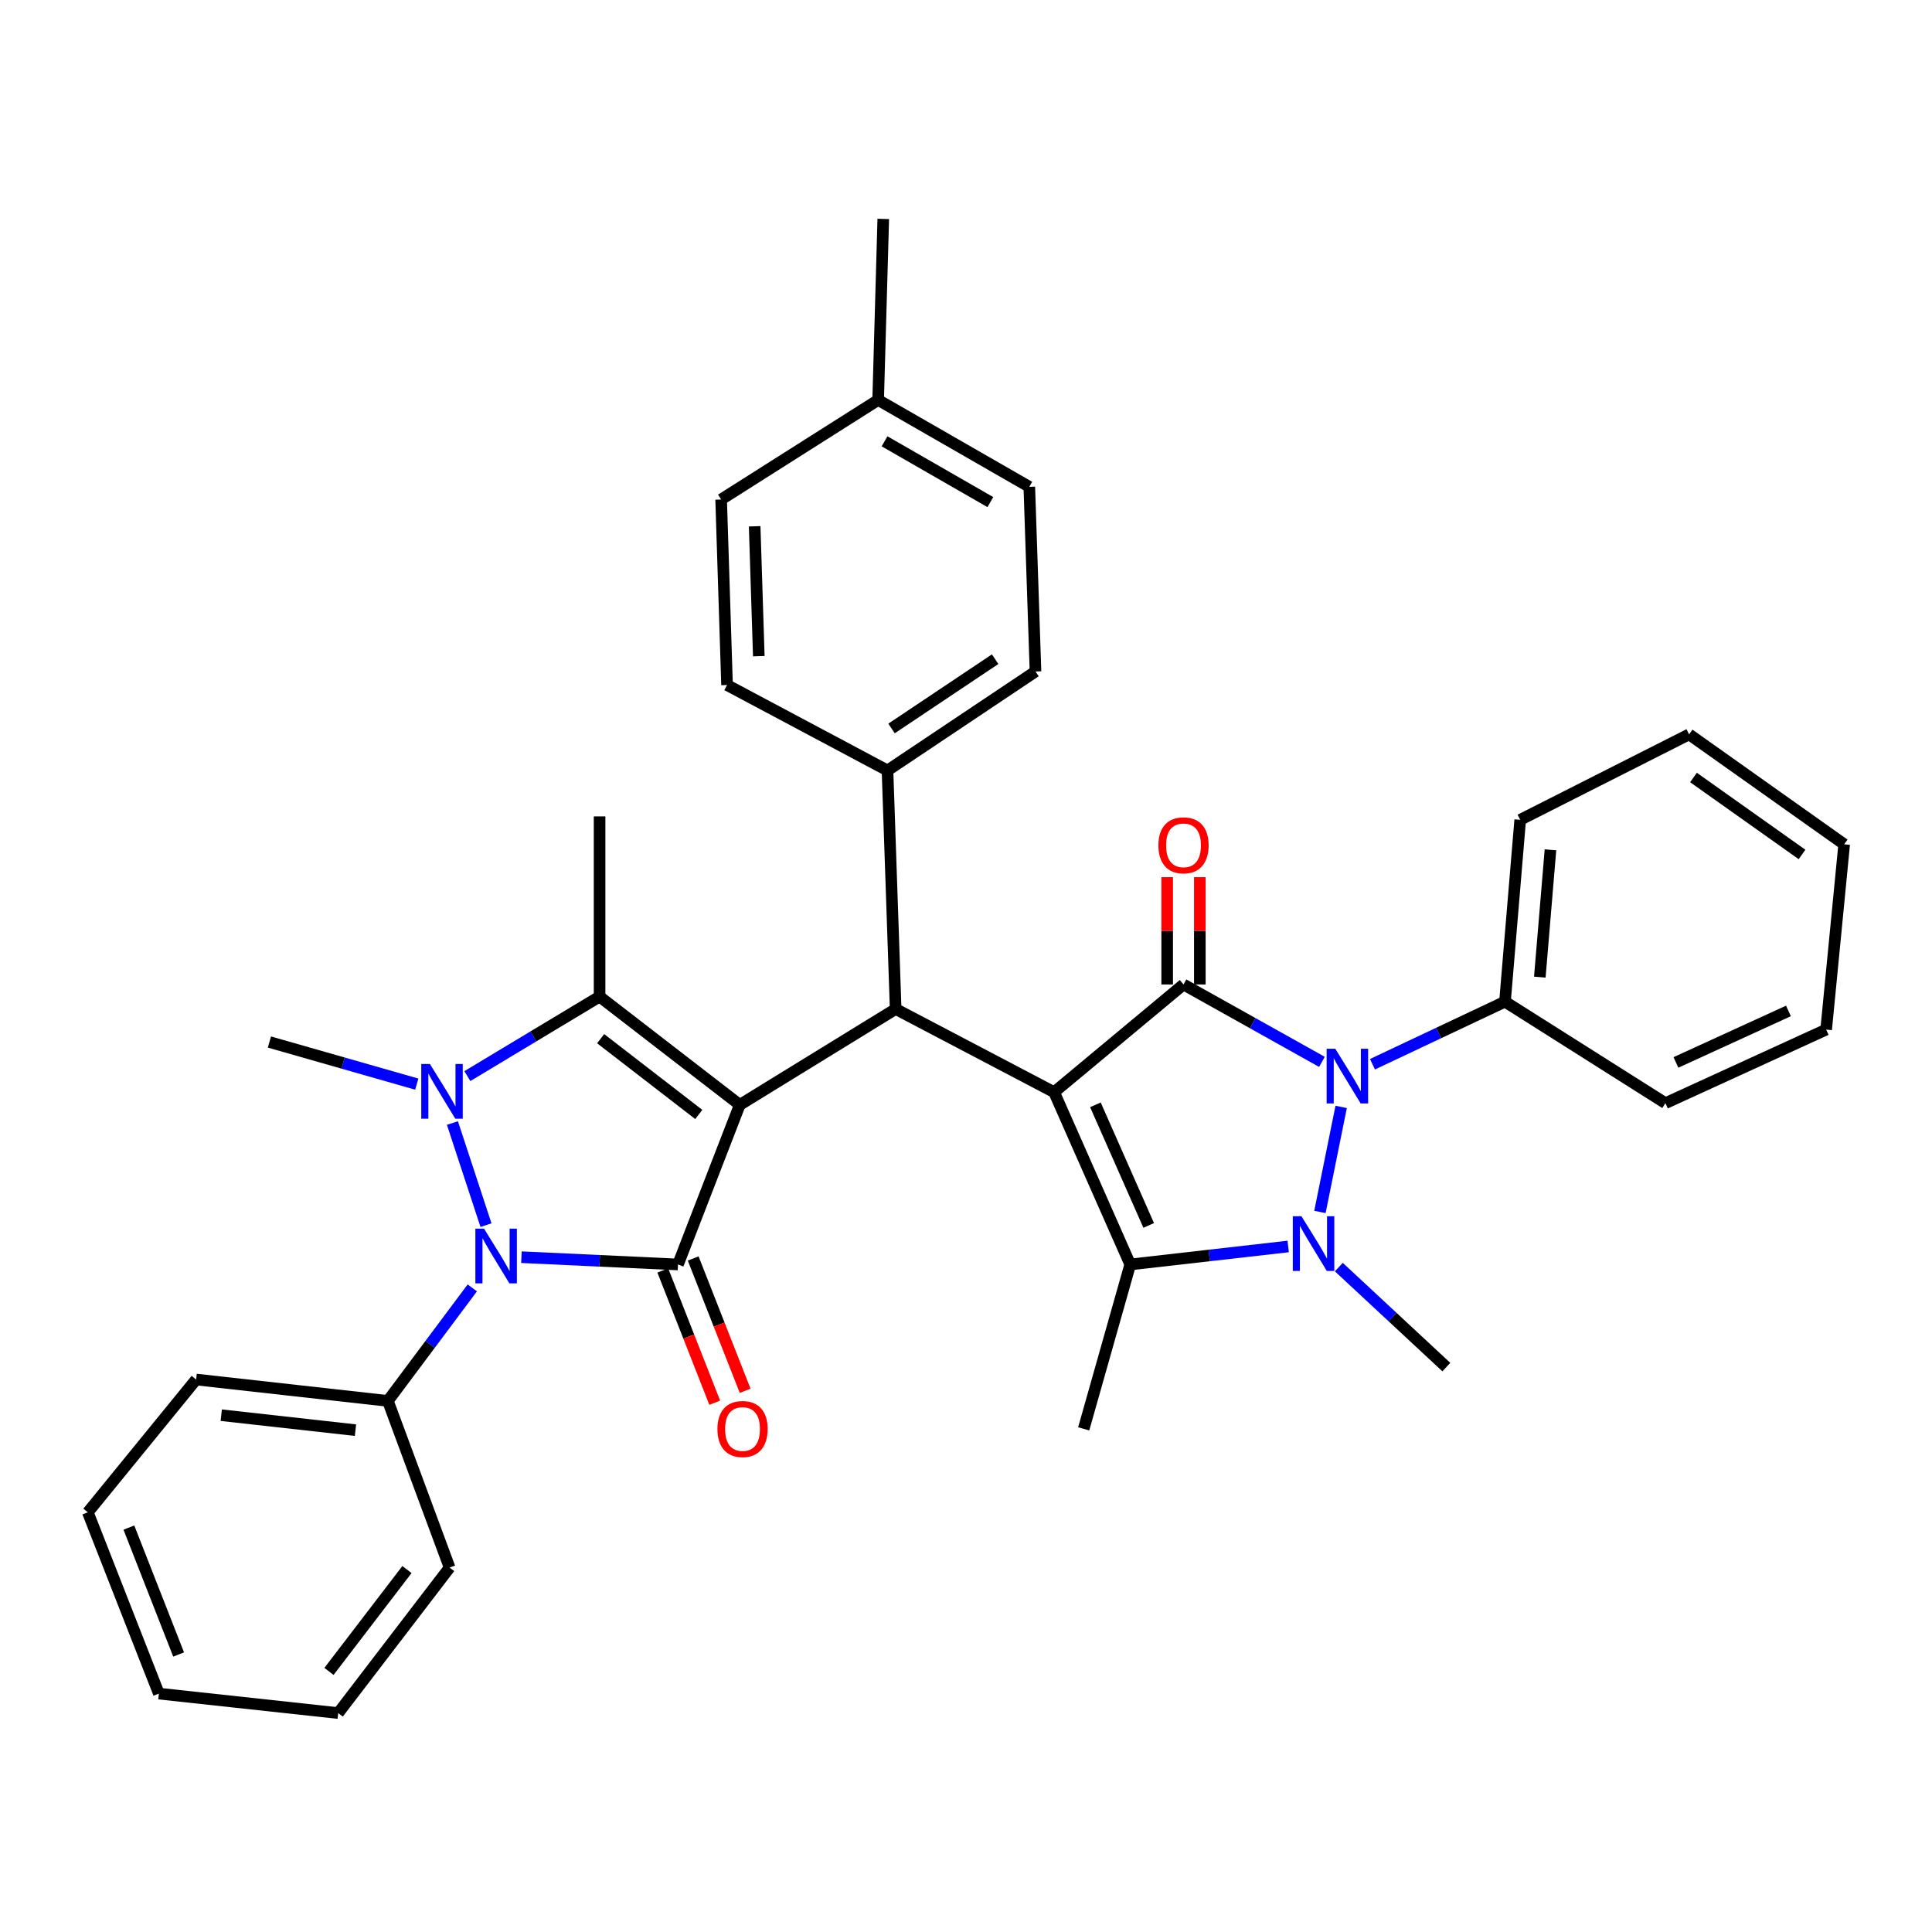 <?xml version='1.0' encoding='iso-8859-1'?>
<svg version='1.1' baseProfile='full'
              xmlns='http://www.w3.org/2000/svg'
                      xmlns:rdkit='http://www.rdkit.org/xml'
                      xmlns:xlink='http://www.w3.org/1999/xlink'
                  xml:space='preserve'
width='1000px' height='1000px' viewBox='0 0 1000 1000'>
<!-- END OF HEADER -->
<rect style='opacity:1.0;fill:#FFFFFF;stroke:none' width='1000' height='1000' x='0' y='0'> </rect>
<path class='bond-1' d='M 382.901,571.871 L 350.923,654.486' style='fill:none;fill-rule:evenodd;stroke:#000000;stroke-width:6px;stroke-linecap:butt;stroke-linejoin:miter;stroke-opacity:1' />
<path class='bond-8' d='M 382.901,571.871 L 310.344,515.834' style='fill:none;fill-rule:evenodd;stroke:#000000;stroke-width:6px;stroke-linecap:butt;stroke-linejoin:miter;stroke-opacity:1' />
<path class='bond-8' d='M 361.684,576.844 L 310.895,537.618' style='fill:none;fill-rule:evenodd;stroke:#000000;stroke-width:6px;stroke-linecap:butt;stroke-linejoin:miter;stroke-opacity:1' />
<path class='bond-9' d='M 382.901,571.871 L 463.59,522.257' style='fill:none;fill-rule:evenodd;stroke:#000000;stroke-width:6px;stroke-linecap:butt;stroke-linejoin:miter;stroke-opacity:1' />
<path class='bond-0' d='M 545.613,565.316 L 463.59,522.257' style='fill:none;fill-rule:evenodd;stroke:#000000;stroke-width:6px;stroke-linecap:butt;stroke-linejoin:miter;stroke-opacity:1' />
<path class='bond-2' d='M 545.613,565.316 L 612.582,509.56' style='fill:none;fill-rule:evenodd;stroke:#000000;stroke-width:6px;stroke-linecap:butt;stroke-linejoin:miter;stroke-opacity:1' />
<path class='bond-7' d='M 545.613,565.316 L 585.01,654.486' style='fill:none;fill-rule:evenodd;stroke:#000000;stroke-width:6px;stroke-linecap:butt;stroke-linejoin:miter;stroke-opacity:1' />
<path class='bond-7' d='M 566.985,571.86 L 594.562,634.279' style='fill:none;fill-rule:evenodd;stroke:#000000;stroke-width:6px;stroke-linecap:butt;stroke-linejoin:miter;stroke-opacity:1' />
<path class='bond-6' d='M 350.923,654.486 L 310.407,652.602' style='fill:none;fill-rule:evenodd;stroke:#000000;stroke-width:6px;stroke-linecap:butt;stroke-linejoin:miter;stroke-opacity:1' />
<path class='bond-6' d='M 310.407,652.602 L 269.891,650.718' style='fill:none;fill-rule:evenodd;stroke:#0000FF;stroke-width:6px;stroke-linecap:butt;stroke-linejoin:miter;stroke-opacity:1' />
<path class='bond-10' d='M 343.056,657.575 L 356.503,691.815' style='fill:none;fill-rule:evenodd;stroke:#000000;stroke-width:6px;stroke-linecap:butt;stroke-linejoin:miter;stroke-opacity:1' />
<path class='bond-10' d='M 356.503,691.815 L 369.949,726.055' style='fill:none;fill-rule:evenodd;stroke:#FF0000;stroke-width:6px;stroke-linecap:butt;stroke-linejoin:miter;stroke-opacity:1' />
<path class='bond-10' d='M 358.791,651.396 L 372.237,685.636' style='fill:none;fill-rule:evenodd;stroke:#000000;stroke-width:6px;stroke-linecap:butt;stroke-linejoin:miter;stroke-opacity:1' />
<path class='bond-10' d='M 372.237,685.636 L 385.684,719.876' style='fill:none;fill-rule:evenodd;stroke:#FF0000;stroke-width:6px;stroke-linecap:butt;stroke-linejoin:miter;stroke-opacity:1' />
<path class='bond-5' d='M 612.582,509.56 L 648.408,529.591' style='fill:none;fill-rule:evenodd;stroke:#000000;stroke-width:6px;stroke-linecap:butt;stroke-linejoin:miter;stroke-opacity:1' />
<path class='bond-5' d='M 648.408,529.591 L 684.234,549.623' style='fill:none;fill-rule:evenodd;stroke:#0000FF;stroke-width:6px;stroke-linecap:butt;stroke-linejoin:miter;stroke-opacity:1' />
<path class='bond-11' d='M 621.034,509.56 L 621.034,481.789' style='fill:none;fill-rule:evenodd;stroke:#000000;stroke-width:6px;stroke-linecap:butt;stroke-linejoin:miter;stroke-opacity:1' />
<path class='bond-11' d='M 621.034,481.789 L 621.034,454.017' style='fill:none;fill-rule:evenodd;stroke:#FF0000;stroke-width:6px;stroke-linecap:butt;stroke-linejoin:miter;stroke-opacity:1' />
<path class='bond-11' d='M 604.13,509.56 L 604.13,481.789' style='fill:none;fill-rule:evenodd;stroke:#000000;stroke-width:6px;stroke-linecap:butt;stroke-linejoin:miter;stroke-opacity:1' />
<path class='bond-11' d='M 604.13,481.789 L 604.13,454.017' style='fill:none;fill-rule:evenodd;stroke:#FF0000;stroke-width:6px;stroke-linecap:butt;stroke-linejoin:miter;stroke-opacity:1' />
<path class='bond-3' d='M 241.9,556.987 L 276.122,536.41' style='fill:none;fill-rule:evenodd;stroke:#0000FF;stroke-width:6px;stroke-linecap:butt;stroke-linejoin:miter;stroke-opacity:1' />
<path class='bond-3' d='M 276.122,536.41 L 310.344,515.834' style='fill:none;fill-rule:evenodd;stroke:#000000;stroke-width:6px;stroke-linecap:butt;stroke-linejoin:miter;stroke-opacity:1' />
<path class='bond-18' d='M 215.718,561.142 L 177.585,550.246' style='fill:none;fill-rule:evenodd;stroke:#0000FF;stroke-width:6px;stroke-linecap:butt;stroke-linejoin:miter;stroke-opacity:1' />
<path class='bond-18' d='M 177.585,550.246 L 139.451,539.349' style='fill:none;fill-rule:evenodd;stroke:#000000;stroke-width:6px;stroke-linecap:butt;stroke-linejoin:miter;stroke-opacity:1' />
<path class='bond-35' d='M 234.172,581.278 L 251.546,634.138' style='fill:none;fill-rule:evenodd;stroke:#0000FF;stroke-width:6px;stroke-linecap:butt;stroke-linejoin:miter;stroke-opacity:1' />
<path class='bond-4' d='M 666.762,645.172 L 625.886,649.829' style='fill:none;fill-rule:evenodd;stroke:#0000FF;stroke-width:6px;stroke-linecap:butt;stroke-linejoin:miter;stroke-opacity:1' />
<path class='bond-4' d='M 625.886,649.829 L 585.01,654.486' style='fill:none;fill-rule:evenodd;stroke:#000000;stroke-width:6px;stroke-linecap:butt;stroke-linejoin:miter;stroke-opacity:1' />
<path class='bond-17' d='M 692.976,655.848 L 720.8,681.725' style='fill:none;fill-rule:evenodd;stroke:#0000FF;stroke-width:6px;stroke-linecap:butt;stroke-linejoin:miter;stroke-opacity:1' />
<path class='bond-17' d='M 720.8,681.725 L 748.624,707.603' style='fill:none;fill-rule:evenodd;stroke:#000000;stroke-width:6px;stroke-linecap:butt;stroke-linejoin:miter;stroke-opacity:1' />
<path class='bond-36' d='M 683.197,627.306 L 694.181,572.94' style='fill:none;fill-rule:evenodd;stroke:#0000FF;stroke-width:6px;stroke-linecap:butt;stroke-linejoin:miter;stroke-opacity:1' />
<path class='bond-14' d='M 710.399,550.849 L 744.688,534.656' style='fill:none;fill-rule:evenodd;stroke:#0000FF;stroke-width:6px;stroke-linecap:butt;stroke-linejoin:miter;stroke-opacity:1' />
<path class='bond-14' d='M 744.688,534.656 L 778.976,518.463' style='fill:none;fill-rule:evenodd;stroke:#000000;stroke-width:6px;stroke-linecap:butt;stroke-linejoin:miter;stroke-opacity:1' />
<path class='bond-13' d='M 244.466,666.61 L 222.612,695.859' style='fill:none;fill-rule:evenodd;stroke:#0000FF;stroke-width:6px;stroke-linecap:butt;stroke-linejoin:miter;stroke-opacity:1' />
<path class='bond-13' d='M 222.612,695.859 L 200.757,725.108' style='fill:none;fill-rule:evenodd;stroke:#000000;stroke-width:6px;stroke-linecap:butt;stroke-linejoin:miter;stroke-opacity:1' />
<path class='bond-20' d='M 585.01,654.486 L 560.921,739.571' style='fill:none;fill-rule:evenodd;stroke:#000000;stroke-width:6px;stroke-linecap:butt;stroke-linejoin:miter;stroke-opacity:1' />
<path class='bond-19' d='M 310.344,515.834 L 310.344,422.569' style='fill:none;fill-rule:evenodd;stroke:#000000;stroke-width:6px;stroke-linecap:butt;stroke-linejoin:miter;stroke-opacity:1' />
<path class='bond-12' d='M 463.59,522.257 L 459.364,398.791' style='fill:none;fill-rule:evenodd;stroke:#000000;stroke-width:6px;stroke-linecap:butt;stroke-linejoin:miter;stroke-opacity:1' />
<path class='bond-15' d='M 459.364,398.791 L 535.968,347.561' style='fill:none;fill-rule:evenodd;stroke:#000000;stroke-width:6px;stroke-linecap:butt;stroke-linejoin:miter;stroke-opacity:1' />
<path class='bond-15' d='M 461.458,377.055 L 515.081,341.194' style='fill:none;fill-rule:evenodd;stroke:#000000;stroke-width:6px;stroke-linecap:butt;stroke-linejoin:miter;stroke-opacity:1' />
<path class='bond-16' d='M 459.364,398.791 L 376.317,354.577' style='fill:none;fill-rule:evenodd;stroke:#000000;stroke-width:6px;stroke-linecap:butt;stroke-linejoin:miter;stroke-opacity:1' />
<path class='bond-26' d='M 200.757,725.108 L 101.511,714.036' style='fill:none;fill-rule:evenodd;stroke:#000000;stroke-width:6px;stroke-linecap:butt;stroke-linejoin:miter;stroke-opacity:1' />
<path class='bond-26' d='M 183.996,740.247 L 114.524,732.497' style='fill:none;fill-rule:evenodd;stroke:#000000;stroke-width:6px;stroke-linecap:butt;stroke-linejoin:miter;stroke-opacity:1' />
<path class='bond-27' d='M 200.757,725.108 L 232.716,811.376' style='fill:none;fill-rule:evenodd;stroke:#000000;stroke-width:6px;stroke-linecap:butt;stroke-linejoin:miter;stroke-opacity:1' />
<path class='bond-24' d='M 778.976,518.463 L 786.855,424.335' style='fill:none;fill-rule:evenodd;stroke:#000000;stroke-width:6px;stroke-linecap:butt;stroke-linejoin:miter;stroke-opacity:1' />
<path class='bond-24' d='M 797.003,505.754 L 802.519,439.864' style='fill:none;fill-rule:evenodd;stroke:#000000;stroke-width:6px;stroke-linecap:butt;stroke-linejoin:miter;stroke-opacity:1' />
<path class='bond-25' d='M 778.976,518.463 L 862.014,570.998' style='fill:none;fill-rule:evenodd;stroke:#000000;stroke-width:6px;stroke-linecap:butt;stroke-linejoin:miter;stroke-opacity:1' />
<path class='bond-21' d='M 535.968,347.561 L 532.766,251.977' style='fill:none;fill-rule:evenodd;stroke:#000000;stroke-width:6px;stroke-linecap:butt;stroke-linejoin:miter;stroke-opacity:1' />
<path class='bond-22' d='M 376.317,354.577 L 373.256,258.542' style='fill:none;fill-rule:evenodd;stroke:#000000;stroke-width:6px;stroke-linecap:butt;stroke-linejoin:miter;stroke-opacity:1' />
<path class='bond-22' d='M 392.754,339.633 L 390.611,272.408' style='fill:none;fill-rule:evenodd;stroke:#000000;stroke-width:6px;stroke-linecap:butt;stroke-linejoin:miter;stroke-opacity:1' />
<path class='bond-37' d='M 532.766,251.977 L 454.528,207.021' style='fill:none;fill-rule:evenodd;stroke:#000000;stroke-width:6px;stroke-linecap:butt;stroke-linejoin:miter;stroke-opacity:1' />
<path class='bond-37' d='M 512.608,259.891 L 457.841,228.422' style='fill:none;fill-rule:evenodd;stroke:#000000;stroke-width:6px;stroke-linecap:butt;stroke-linejoin:miter;stroke-opacity:1' />
<path class='bond-23' d='M 373.256,258.542 L 454.528,207.021' style='fill:none;fill-rule:evenodd;stroke:#000000;stroke-width:6px;stroke-linecap:butt;stroke-linejoin:miter;stroke-opacity:1' />
<path class='bond-28' d='M 454.528,207.021 L 457.176,113.316' style='fill:none;fill-rule:evenodd;stroke:#000000;stroke-width:6px;stroke-linecap:butt;stroke-linejoin:miter;stroke-opacity:1' />
<path class='bond-32' d='M 786.855,424.335 L 874.279,380.102' style='fill:none;fill-rule:evenodd;stroke:#000000;stroke-width:6px;stroke-linecap:butt;stroke-linejoin:miter;stroke-opacity:1' />
<path class='bond-29' d='M 862.014,570.998 L 945.211,532.916' style='fill:none;fill-rule:evenodd;stroke:#000000;stroke-width:6px;stroke-linecap:butt;stroke-linejoin:miter;stroke-opacity:1' />
<path class='bond-29' d='M 867.458,549.915 L 925.695,523.258' style='fill:none;fill-rule:evenodd;stroke:#000000;stroke-width:6px;stroke-linecap:butt;stroke-linejoin:miter;stroke-opacity:1' />
<path class='bond-30' d='M 101.511,714.036 L 45.455,782.77' style='fill:none;fill-rule:evenodd;stroke:#000000;stroke-width:6px;stroke-linecap:butt;stroke-linejoin:miter;stroke-opacity:1' />
<path class='bond-31' d='M 232.716,811.376 L 175.054,886.684' style='fill:none;fill-rule:evenodd;stroke:#000000;stroke-width:6px;stroke-linecap:butt;stroke-linejoin:miter;stroke-opacity:1' />
<path class='bond-31' d='M 210.645,812.396 L 170.281,865.111' style='fill:none;fill-rule:evenodd;stroke:#000000;stroke-width:6px;stroke-linecap:butt;stroke-linejoin:miter;stroke-opacity:1' />
<path class='bond-33' d='M 945.211,532.916 L 954.545,437.013' style='fill:none;fill-rule:evenodd;stroke:#000000;stroke-width:6px;stroke-linecap:butt;stroke-linejoin:miter;stroke-opacity:1' />
<path class='bond-38' d='M 45.455,782.77 L 82.231,876.608' style='fill:none;fill-rule:evenodd;stroke:#000000;stroke-width:6px;stroke-linecap:butt;stroke-linejoin:miter;stroke-opacity:1' />
<path class='bond-38' d='M 66.71,790.678 L 92.453,856.364' style='fill:none;fill-rule:evenodd;stroke:#000000;stroke-width:6px;stroke-linecap:butt;stroke-linejoin:miter;stroke-opacity:1' />
<path class='bond-34' d='M 175.054,886.684 L 82.231,876.608' style='fill:none;fill-rule:evenodd;stroke:#000000;stroke-width:6px;stroke-linecap:butt;stroke-linejoin:miter;stroke-opacity:1' />
<path class='bond-39' d='M 874.279,380.102 L 954.545,437.013' style='fill:none;fill-rule:evenodd;stroke:#000000;stroke-width:6px;stroke-linecap:butt;stroke-linejoin:miter;stroke-opacity:1' />
<path class='bond-39' d='M 876.541,402.428 L 932.728,442.266' style='fill:none;fill-rule:evenodd;stroke:#000000;stroke-width:6px;stroke-linecap:butt;stroke-linejoin:miter;stroke-opacity:1' />
<path  class='atom-4' d='M 222.521 550.715
L 231.801 565.715
Q 232.721 567.195, 234.201 569.875
Q 235.681 572.555, 235.761 572.715
L 235.761 550.715
L 239.521 550.715
L 239.521 579.035
L 235.641 579.035
L 225.681 562.635
Q 224.521 560.715, 223.281 558.515
Q 222.081 556.315, 221.721 555.635
L 221.721 579.035
L 218.041 579.035
L 218.041 550.715
L 222.521 550.715
' fill='#0000FF'/>
<path  class='atom-5' d='M 673.629 629.517
L 682.909 644.517
Q 683.829 645.997, 685.309 648.677
Q 686.789 651.357, 686.869 651.517
L 686.869 629.517
L 690.629 629.517
L 690.629 657.837
L 686.749 657.837
L 676.789 641.437
Q 675.629 639.517, 674.389 637.317
Q 673.189 635.117, 672.829 634.437
L 672.829 657.837
L 669.149 657.837
L 669.149 629.517
L 673.629 629.517
' fill='#0000FF'/>
<path  class='atom-6' d='M 691.144 542.826
L 700.424 557.826
Q 701.344 559.306, 702.824 561.986
Q 704.304 564.666, 704.384 564.826
L 704.384 542.826
L 708.144 542.826
L 708.144 571.146
L 704.264 571.146
L 694.304 554.746
Q 693.144 552.826, 691.904 550.626
Q 690.704 548.426, 690.344 547.746
L 690.344 571.146
L 686.664 571.146
L 686.664 542.826
L 691.144 542.826
' fill='#0000FF'/>
<path  class='atom-7' d='M 250.535 635.95
L 259.815 650.95
Q 260.735 652.43, 262.215 655.11
Q 263.695 657.79, 263.775 657.95
L 263.775 635.95
L 267.535 635.95
L 267.535 664.27
L 263.655 664.27
L 253.695 647.87
Q 252.535 645.95, 251.295 643.75
Q 250.095 641.55, 249.735 640.87
L 249.735 664.27
L 246.055 664.27
L 246.055 635.95
L 250.535 635.95
' fill='#0000FF'/>
<path  class='atom-11' d='M 371.337 739.651
Q 371.337 732.851, 374.697 729.051
Q 378.057 725.251, 384.337 725.251
Q 390.617 725.251, 393.977 729.051
Q 397.337 732.851, 397.337 739.651
Q 397.337 746.531, 393.937 750.451
Q 390.537 754.331, 384.337 754.331
Q 378.097 754.331, 374.697 750.451
Q 371.337 746.571, 371.337 739.651
M 384.337 751.131
Q 388.657 751.131, 390.977 748.251
Q 393.337 745.331, 393.337 739.651
Q 393.337 734.091, 390.977 731.291
Q 388.657 728.451, 384.337 728.451
Q 380.017 728.451, 377.657 731.251
Q 375.337 734.051, 375.337 739.651
Q 375.337 745.371, 377.657 748.251
Q 380.017 751.131, 384.337 751.131
' fill='#FF0000'/>
<path  class='atom-12' d='M 599.582 437.534
Q 599.582 430.734, 602.942 426.934
Q 606.302 423.134, 612.582 423.134
Q 618.862 423.134, 622.222 426.934
Q 625.582 430.734, 625.582 437.534
Q 625.582 444.414, 622.182 448.334
Q 618.782 452.214, 612.582 452.214
Q 606.342 452.214, 602.942 448.334
Q 599.582 444.454, 599.582 437.534
M 612.582 449.014
Q 616.902 449.014, 619.222 446.134
Q 621.582 443.214, 621.582 437.534
Q 621.582 431.974, 619.222 429.174
Q 616.902 426.334, 612.582 426.334
Q 608.262 426.334, 605.902 429.134
Q 603.582 431.934, 603.582 437.534
Q 603.582 443.254, 605.902 446.134
Q 608.262 449.014, 612.582 449.014
' fill='#FF0000'/>
</svg>
